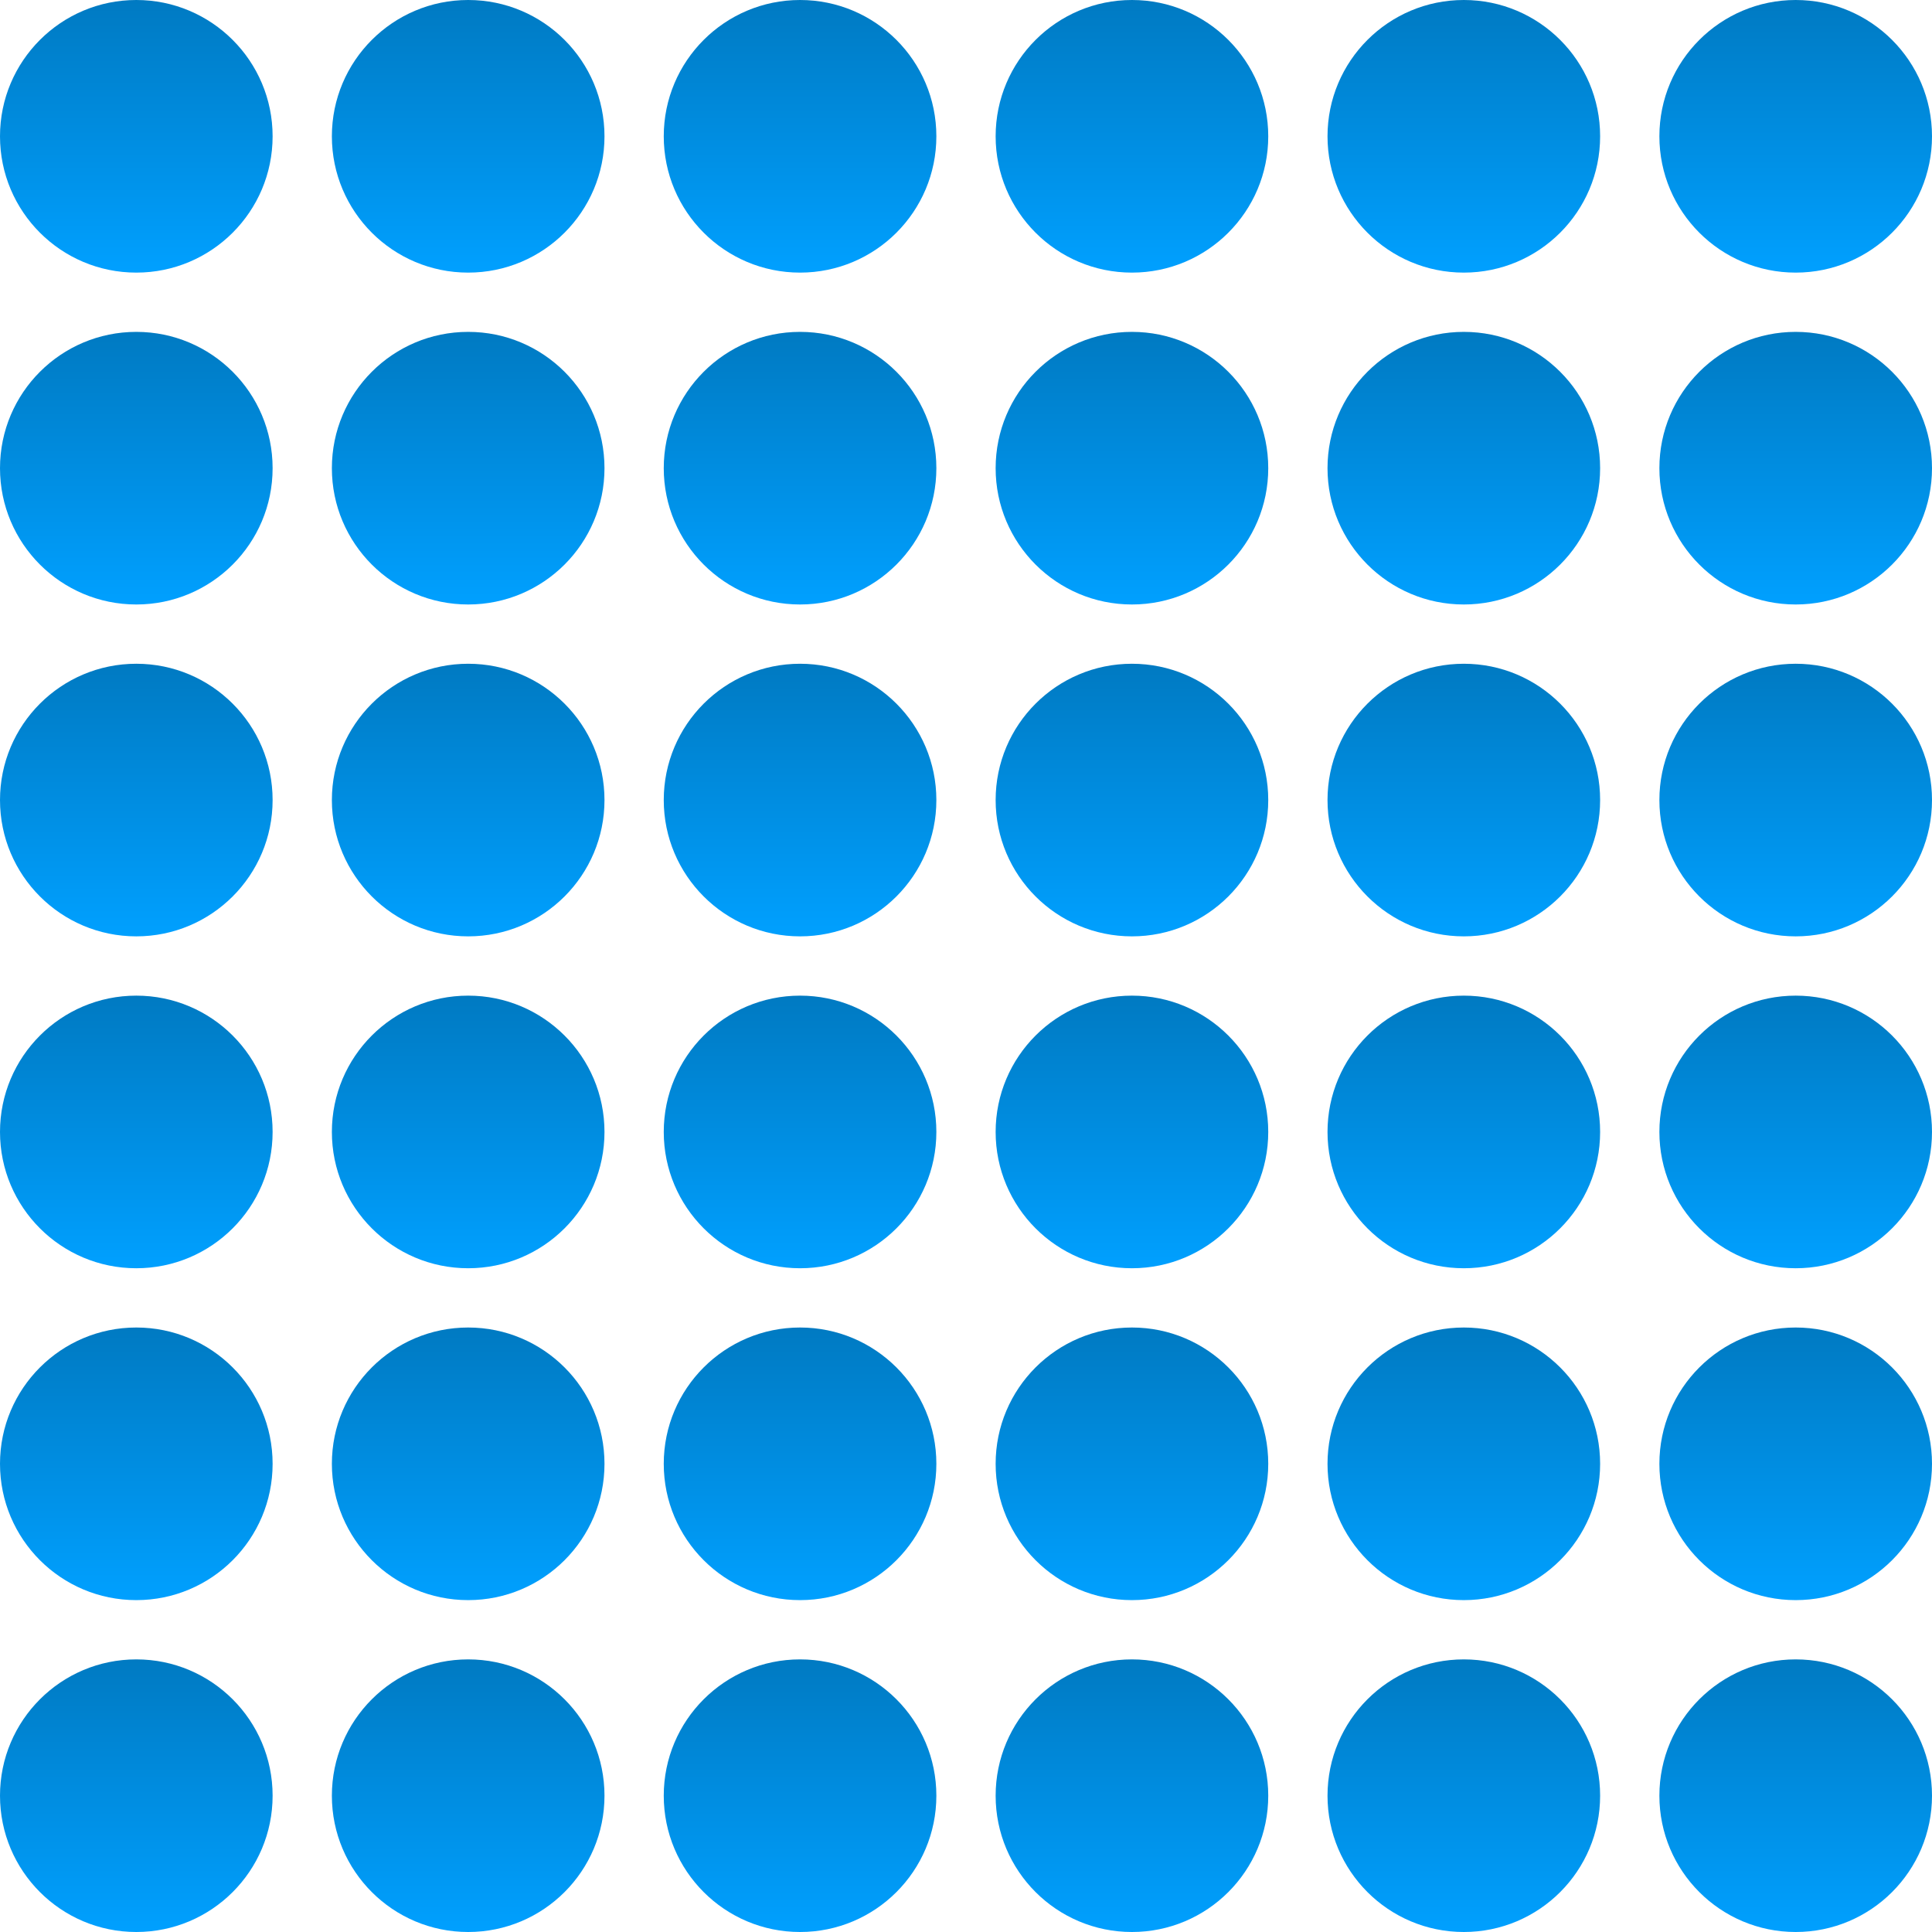 <svg width="203" height="203" viewBox="0 0 203 203" fill="none" xmlns="http://www.w3.org/2000/svg">
<circle cx="14.322" cy="14.322" r="14.322" fill="url(#paint0_linear_69_234)"/>
<ellipse cx="14.322" cy="153.807" rx="14.322" ry="14.322" fill="url(#paint1_linear_69_234)"/>
<circle cx="14.322" cy="84.064" r="14.322" fill="url(#paint2_linear_69_234)"/>
<circle cx="14.322" cy="49.193" r="14.322" fill="url(#paint3_linear_69_234)"/>
<ellipse cx="14.322" cy="188.678" rx="14.322" ry="14.322" fill="url(#paint4_linear_69_234)"/>
<ellipse cx="14.322" cy="118.936" rx="14.322" ry="14.322" fill="url(#paint5_linear_69_234)"/>
<circle cx="49.193" cy="14.322" r="14.322" fill="url(#paint6_linear_69_234)"/>
<ellipse cx="49.193" cy="153.807" rx="14.322" ry="14.322" fill="url(#paint7_linear_69_234)"/>
<circle cx="49.193" cy="84.064" r="14.322" fill="url(#paint8_linear_69_234)"/>
<circle cx="49.193" cy="49.193" r="14.322" fill="url(#paint9_linear_69_234)"/>
<ellipse cx="49.193" cy="188.678" rx="14.322" ry="14.322" fill="url(#paint10_linear_69_234)"/>
<ellipse cx="49.193" cy="118.936" rx="14.322" ry="14.322" fill="url(#paint11_linear_69_234)"/>
<circle cx="84.064" cy="14.322" r="14.322" fill="url(#paint12_linear_69_234)"/>
<ellipse cx="84.064" cy="153.807" rx="14.322" ry="14.322" fill="url(#paint13_linear_69_234)"/>
<circle cx="84.064" cy="84.064" r="14.322" fill="url(#paint14_linear_69_234)"/>
<circle cx="84.064" cy="49.193" r="14.322" fill="url(#paint15_linear_69_234)"/>
<ellipse cx="84.064" cy="188.678" rx="14.322" ry="14.322" fill="url(#paint16_linear_69_234)"/>
<ellipse cx="84.064" cy="118.936" rx="14.322" ry="14.322" fill="url(#paint17_linear_69_234)"/>
<ellipse cx="118.936" cy="14.322" rx="14.322" ry="14.322" fill="url(#paint18_linear_69_234)"/>
<ellipse cx="118.936" cy="153.807" rx="14.322" ry="14.322" fill="url(#paint19_linear_69_234)"/>
<ellipse cx="153.807" cy="14.322" rx="14.322" ry="14.322" fill="url(#paint20_linear_69_234)"/>
<circle cx="153.807" cy="153.807" r="14.322" fill="url(#paint21_linear_69_234)"/>
<ellipse cx="188.678" cy="14.322" rx="14.322" ry="14.322" fill="url(#paint22_linear_69_234)"/>
<circle cx="188.678" cy="153.807" r="14.322" fill="url(#paint23_linear_69_234)"/>
<ellipse cx="118.936" cy="84.064" rx="14.322" ry="14.322" fill="url(#paint24_linear_69_234)"/>
<ellipse cx="153.807" cy="84.064" rx="14.322" ry="14.322" fill="url(#paint25_linear_69_234)"/>
<ellipse cx="188.678" cy="84.064" rx="14.322" ry="14.322" fill="url(#paint26_linear_69_234)"/>
<ellipse cx="118.936" cy="49.193" rx="14.322" ry="14.322" fill="url(#paint27_linear_69_234)"/>
<ellipse cx="118.936" cy="188.678" rx="14.322" ry="14.322" fill="url(#paint28_linear_69_234)"/>
<ellipse cx="153.807" cy="49.193" rx="14.322" ry="14.322" fill="url(#paint29_linear_69_234)"/>
<circle cx="153.807" cy="188.678" r="14.322" fill="url(#paint30_linear_69_234)"/>
<ellipse cx="188.678" cy="49.193" rx="14.322" ry="14.322" fill="url(#paint31_linear_69_234)"/>
<circle cx="188.678" cy="188.678" r="14.322" fill="url(#paint32_linear_69_234)"/>
<circle cx="118.936" cy="118.936" r="14.322" fill="url(#paint33_linear_69_234)"/>
<ellipse cx="153.807" cy="118.936" rx="14.322" ry="14.322" fill="url(#paint34_linear_69_234)"/>
<ellipse cx="188.678" cy="118.936" rx="14.322" ry="14.322" fill="url(#paint35_linear_69_234)"/>
<defs>
<linearGradient id="paint0_linear_69_234" x1="14.322" y1="0" x2="14.322" y2="28.644" gradientUnits="userSpaceOnUse">
<stop stop-color="#007AC2"/>
<stop offset="1" stop-color="#00A0FF"/>
</linearGradient>
<linearGradient id="paint1_linear_69_234" x1="14.322" y1="139.485" x2="14.322" y2="168.129" gradientUnits="userSpaceOnUse">
<stop stop-color="#007AC2"/>
<stop offset="1" stop-color="#00A0FF"/>
</linearGradient>
<linearGradient id="paint2_linear_69_234" x1="14.322" y1="69.742" x2="14.322" y2="98.386" gradientUnits="userSpaceOnUse">
<stop stop-color="#007AC2"/>
<stop offset="1" stop-color="#00A0FF"/>
</linearGradient>
<linearGradient id="paint3_linear_69_234" x1="14.322" y1="34.871" x2="14.322" y2="63.515" gradientUnits="userSpaceOnUse">
<stop stop-color="#007AC2"/>
<stop offset="1" stop-color="#00A0FF"/>
</linearGradient>
<linearGradient id="paint4_linear_69_234" x1="14.322" y1="174.356" x2="14.322" y2="203" gradientUnits="userSpaceOnUse">
<stop stop-color="#007AC2"/>
<stop offset="1" stop-color="#00A0FF"/>
</linearGradient>
<linearGradient id="paint5_linear_69_234" x1="14.322" y1="104.614" x2="14.322" y2="133.258" gradientUnits="userSpaceOnUse">
<stop stop-color="#007AC2"/>
<stop offset="1" stop-color="#00A0FF"/>
</linearGradient>
<linearGradient id="paint6_linear_69_234" x1="49.193" y1="0" x2="49.193" y2="28.644" gradientUnits="userSpaceOnUse">
<stop stop-color="#007AC2"/>
<stop offset="1" stop-color="#00A0FF"/>
</linearGradient>
<linearGradient id="paint7_linear_69_234" x1="49.193" y1="139.485" x2="49.193" y2="168.129" gradientUnits="userSpaceOnUse">
<stop stop-color="#007AC2"/>
<stop offset="1" stop-color="#00A0FF"/>
</linearGradient>
<linearGradient id="paint8_linear_69_234" x1="49.193" y1="69.742" x2="49.193" y2="98.386" gradientUnits="userSpaceOnUse">
<stop stop-color="#007AC2"/>
<stop offset="1" stop-color="#00A0FF"/>
</linearGradient>
<linearGradient id="paint9_linear_69_234" x1="49.193" y1="34.871" x2="49.193" y2="63.515" gradientUnits="userSpaceOnUse">
<stop stop-color="#007AC2"/>
<stop offset="1" stop-color="#00A0FF"/>
</linearGradient>
<linearGradient id="paint10_linear_69_234" x1="49.193" y1="174.356" x2="49.193" y2="203" gradientUnits="userSpaceOnUse">
<stop stop-color="#007AC2"/>
<stop offset="1" stop-color="#00A0FF"/>
</linearGradient>
<linearGradient id="paint11_linear_69_234" x1="49.193" y1="104.614" x2="49.193" y2="133.258" gradientUnits="userSpaceOnUse">
<stop stop-color="#007AC2"/>
<stop offset="1" stop-color="#00A0FF"/>
</linearGradient>
<linearGradient id="paint12_linear_69_234" x1="84.064" y1="0" x2="84.064" y2="28.644" gradientUnits="userSpaceOnUse">
<stop stop-color="#007AC2"/>
<stop offset="1" stop-color="#00A0FF"/>
</linearGradient>
<linearGradient id="paint13_linear_69_234" x1="84.064" y1="139.485" x2="84.064" y2="168.129" gradientUnits="userSpaceOnUse">
<stop stop-color="#007AC2"/>
<stop offset="1" stop-color="#00A0FF"/>
</linearGradient>
<linearGradient id="paint14_linear_69_234" x1="84.064" y1="69.742" x2="84.064" y2="98.386" gradientUnits="userSpaceOnUse">
<stop stop-color="#007AC2"/>
<stop offset="1" stop-color="#00A0FF"/>
</linearGradient>
<linearGradient id="paint15_linear_69_234" x1="84.064" y1="34.871" x2="84.064" y2="63.515" gradientUnits="userSpaceOnUse">
<stop stop-color="#007AC2"/>
<stop offset="1" stop-color="#00A0FF"/>
</linearGradient>
<linearGradient id="paint16_linear_69_234" x1="84.064" y1="174.356" x2="84.064" y2="203" gradientUnits="userSpaceOnUse">
<stop stop-color="#007AC2"/>
<stop offset="1" stop-color="#00A0FF"/>
</linearGradient>
<linearGradient id="paint17_linear_69_234" x1="84.064" y1="104.614" x2="84.064" y2="133.258" gradientUnits="userSpaceOnUse">
<stop stop-color="#007AC2"/>
<stop offset="1" stop-color="#00A0FF"/>
</linearGradient>
<linearGradient id="paint18_linear_69_234" x1="118.936" y1="0" x2="118.936" y2="28.644" gradientUnits="userSpaceOnUse">
<stop stop-color="#007AC2"/>
<stop offset="1" stop-color="#00A0FF"/>
</linearGradient>
<linearGradient id="paint19_linear_69_234" x1="118.936" y1="139.485" x2="118.936" y2="168.129" gradientUnits="userSpaceOnUse">
<stop stop-color="#007AC2"/>
<stop offset="1" stop-color="#00A0FF"/>
</linearGradient>
<linearGradient id="paint20_linear_69_234" x1="153.807" y1="0" x2="153.807" y2="28.644" gradientUnits="userSpaceOnUse">
<stop stop-color="#007AC2"/>
<stop offset="1" stop-color="#00A0FF"/>
</linearGradient>
<linearGradient id="paint21_linear_69_234" x1="153.807" y1="139.485" x2="153.807" y2="168.129" gradientUnits="userSpaceOnUse">
<stop stop-color="#007AC2"/>
<stop offset="1" stop-color="#00A0FF"/>
</linearGradient>
<linearGradient id="paint22_linear_69_234" x1="188.678" y1="0" x2="188.678" y2="28.644" gradientUnits="userSpaceOnUse">
<stop stop-color="#007AC2"/>
<stop offset="1" stop-color="#00A0FF"/>
</linearGradient>
<linearGradient id="paint23_linear_69_234" x1="188.678" y1="139.485" x2="188.678" y2="168.129" gradientUnits="userSpaceOnUse">
<stop stop-color="#007AC2"/>
<stop offset="1" stop-color="#00A0FF"/>
</linearGradient>
<linearGradient id="paint24_linear_69_234" x1="118.936" y1="69.742" x2="118.936" y2="98.386" gradientUnits="userSpaceOnUse">
<stop stop-color="#007AC2"/>
<stop offset="1" stop-color="#00A0FF"/>
</linearGradient>
<linearGradient id="paint25_linear_69_234" x1="153.807" y1="69.742" x2="153.807" y2="98.386" gradientUnits="userSpaceOnUse">
<stop stop-color="#007AC2"/>
<stop offset="1" stop-color="#00A0FF"/>
</linearGradient>
<linearGradient id="paint26_linear_69_234" x1="188.678" y1="69.742" x2="188.678" y2="98.386" gradientUnits="userSpaceOnUse">
<stop stop-color="#007AC2"/>
<stop offset="1" stop-color="#00A0FF"/>
</linearGradient>
<linearGradient id="paint27_linear_69_234" x1="118.936" y1="34.871" x2="118.936" y2="63.515" gradientUnits="userSpaceOnUse">
<stop stop-color="#007AC2"/>
<stop offset="1" stop-color="#00A0FF"/>
</linearGradient>
<linearGradient id="paint28_linear_69_234" x1="118.936" y1="174.356" x2="118.936" y2="203" gradientUnits="userSpaceOnUse">
<stop stop-color="#007AC2"/>
<stop offset="1" stop-color="#00A0FF"/>
</linearGradient>
<linearGradient id="paint29_linear_69_234" x1="153.807" y1="34.871" x2="153.807" y2="63.515" gradientUnits="userSpaceOnUse">
<stop stop-color="#007AC2"/>
<stop offset="1" stop-color="#00A0FF"/>
</linearGradient>
<linearGradient id="paint30_linear_69_234" x1="153.807" y1="174.356" x2="153.807" y2="203" gradientUnits="userSpaceOnUse">
<stop stop-color="#007AC2"/>
<stop offset="1" stop-color="#00A0FF"/>
</linearGradient>
<linearGradient id="paint31_linear_69_234" x1="188.678" y1="34.871" x2="188.678" y2="63.515" gradientUnits="userSpaceOnUse">
<stop stop-color="#007AC2"/>
<stop offset="1" stop-color="#00A0FF"/>
</linearGradient>
<linearGradient id="paint32_linear_69_234" x1="188.678" y1="174.356" x2="188.678" y2="203" gradientUnits="userSpaceOnUse">
<stop stop-color="#007AC2"/>
<stop offset="1" stop-color="#00A0FF"/>
</linearGradient>
<linearGradient id="paint33_linear_69_234" x1="118.936" y1="104.614" x2="118.936" y2="133.258" gradientUnits="userSpaceOnUse">
<stop stop-color="#007AC2"/>
<stop offset="1" stop-color="#00A0FF"/>
</linearGradient>
<linearGradient id="paint34_linear_69_234" x1="153.807" y1="104.614" x2="153.807" y2="133.258" gradientUnits="userSpaceOnUse">
<stop stop-color="#007AC2"/>
<stop offset="1" stop-color="#00A0FF"/>
</linearGradient>
<linearGradient id="paint35_linear_69_234" x1="188.678" y1="104.614" x2="188.678" y2="133.258" gradientUnits="userSpaceOnUse">
<stop stop-color="#007AC2"/>
<stop offset="1" stop-color="#00A0FF"/>
</linearGradient>
</defs>
</svg>
